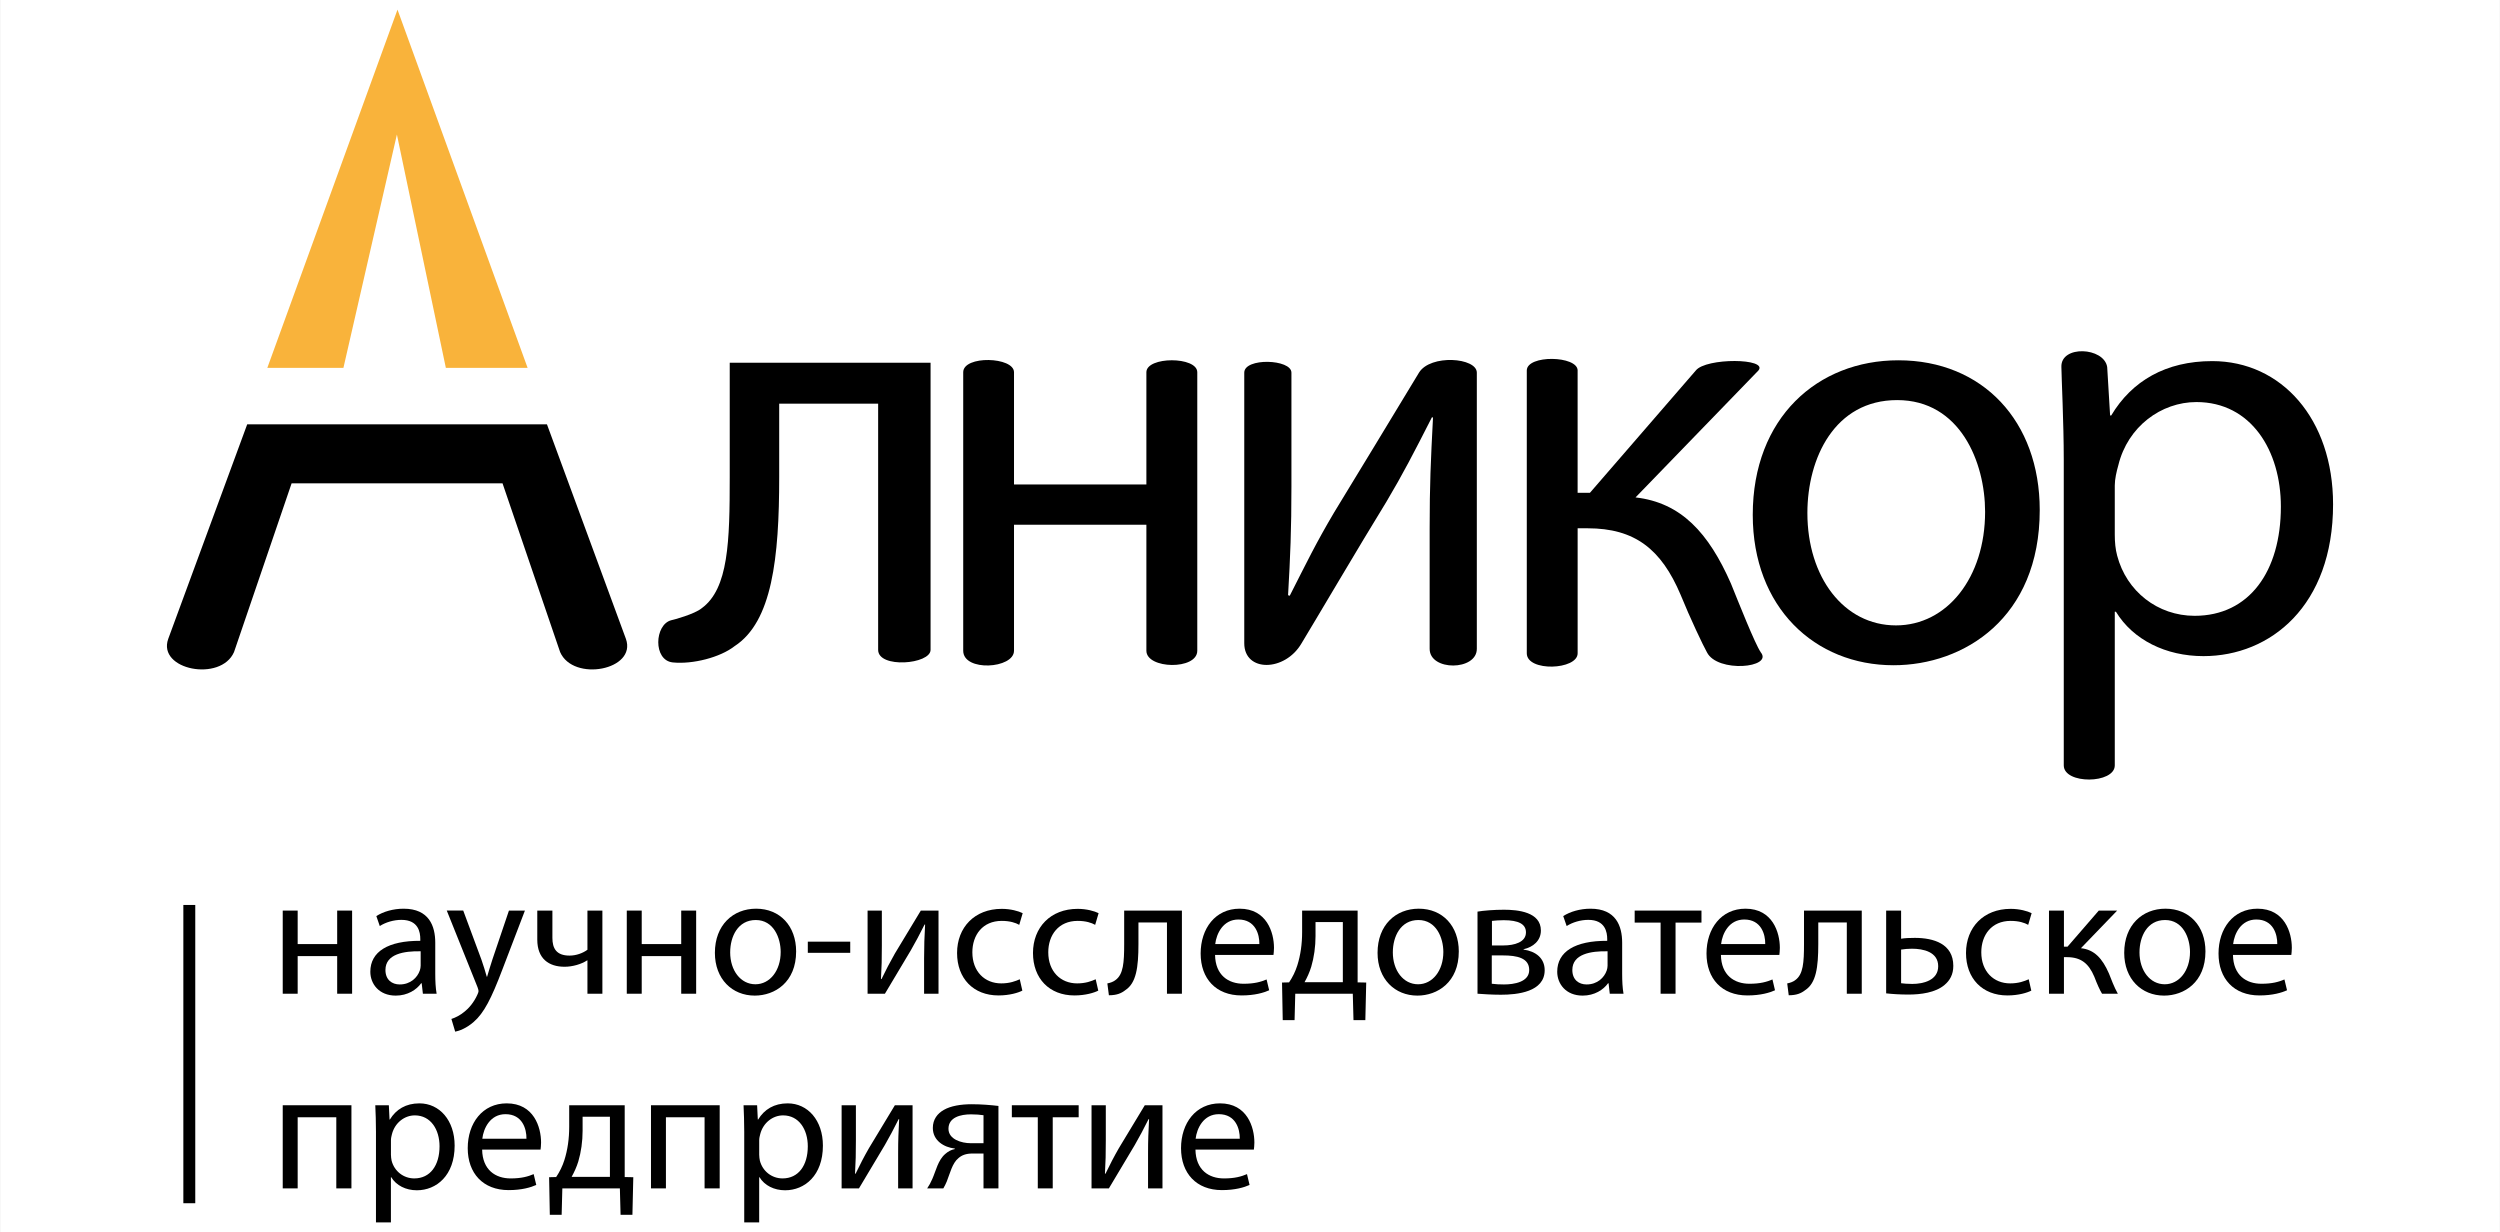 <?xml version="1.0" encoding="UTF-8"?> <!-- Creator: CorelDRAW 2019 (64-Bit) --> <svg xmlns="http://www.w3.org/2000/svg" xmlns:xlink="http://www.w3.org/1999/xlink" xml:space="preserve" width="23.707mm" height="11.683mm" style="shape-rendering:geometricPrecision; text-rendering:geometricPrecision; image-rendering:optimizeQuality; fill-rule:evenodd; clip-rule:evenodd" viewBox="0 0 2356.49 1161.35"><rect x="0" y="0" width="2356.49" height="1161.35" fill="#808080" stroke="none"/> <defs> <style type="text/css"> <![CDATA[ .fil0 {fill:white} .fil1 {fill:black;fill-rule:nonzero} .fil2 {fill:#F9B33B;fill-rule:nonzero} ]]> </style> </defs> <g id="Слой_x0020_1">  <rect class="fil0" x="0" y="0" width="2356.49" height="1161.34"></rect> <polygon class="fil1" points="280.54,858.35 280.54,889.93 317.78,889.93 317.78,858.35 331.86,858.35 331.86,936.72 317.78,936.72 317.78,901.26 280.54,901.26 280.54,936.72 266.46,936.72 266.46,858.35 "></polygon> <path class="fil1" d="M396.47 896.72c-15.55,-0.31 -33.19,2.44 -33.19,17.64 0,9.24 6.15,13.62 13.44,13.62 10.2,0 16.67,-6.49 18.95,-13.13 0.48,-1.45 0.81,-3.06 0.81,-4.53l0 -13.6zm2.11 40l-1.13 -9.88 -0.49 0c-4.37,6.15 -12.79,11.66 -23.96,11.66 -15.87,0 -23.97,-11.17 -23.97,-22.5 0,-18.95 16.84,-29.3 47.11,-29.14l0 -1.62c0,-6.48 -1.78,-18.14 -17.8,-18.14 -7.29,0 -14.9,2.28 -20.4,5.83l-3.24 -9.38c6.48,-4.21 15.86,-6.97 25.74,-6.97 23.97,0 29.8,16.35 29.8,32.06l0 29.3c0,6.8 0.32,13.44 1.29,18.79l-12.95 0z"></path> <path class="fil1" d="M436.61 858.35l17.17 46.31c1.79,5.18 3.73,11.33 5.02,16.02l0.32 0c1.46,-4.69 3.09,-10.69 5.03,-16.35l15.55 -45.98 15.06 0 -21.37 55.86c-10.21,26.88 -17.17,40.64 -26.88,49.05 -6.97,6.15 -13.93,8.58 -17.48,9.22l-3.57 -11.98c3.57,-1.13 8.26,-3.4 12.47,-6.96 3.89,-3.07 8.75,-8.59 11.99,-15.87 0.65,-1.45 1.12,-2.58 1.12,-3.39 0,-0.82 -0.32,-1.95 -0.96,-3.74l-28.99 -72.21 15.55 0 -0.01 0z"></path> <path class="fil1" d="M520.66 858.35l0 25.75c0,9.88 3.72,16.68 16.19,16.68 6.15,0 12.47,-2.27 16.84,-5.51l0 -36.92 14.09 0 0 78.37 -14.09 0 0 -31.41 -0.33 0c-5.35,3.56 -13.77,5.99 -21.2,5.99 -14.9,0 -25.75,-7.61 -25.75,-25.59l0 -27.37 14.24 0z"></path> <polygon class="fil1" points="604.85,858.35 604.85,889.93 642.09,889.93 642.09,858.35 656.17,858.35 656.17,936.72 642.09,936.72 642.09,901.26 604.85,901.26 604.85,936.72 590.77,936.72 590.77,858.35 "></polygon> <path class="fil1" d="M688.24 897.69c0,17.16 9.88,30.12 23.8,30.12 13.6,0 23.81,-12.79 23.81,-30.44 0,-13.28 -6.65,-30.12 -23.48,-30.12 -16.84,0 -24.12,15.55 -24.12,30.44zm62.17 -0.8c0,28.98 -20.07,41.6 -39.02,41.6 -21.21,0 -37.56,-15.55 -37.56,-40.32 0,-26.22 17.17,-41.61 38.86,-41.61 22.51,0 37.72,16.35 37.72,40.33z"></path> <polygon class="fil1" points="761.42,898.17 801.41,898.17 801.41,887.65 761.42,887.65 "></polygon> <path class="fil1" d="M831.21 858.35l0 33.03c0,12.47 -0.17,20.24 -0.82,31.41l0.49 0.16c4.7,-9.55 7.46,-15.05 12.62,-24.11l24.45 -40.49 16.68 0 0 78.37 -13.6 0 0 -33.2c0,-12.78 0.32,-19.42 0.96,-32.05l-0.48 0c-5.03,10.03 -8.42,16.34 -12.96,24.28 -7.45,12.15 -16.02,27.2 -24.44,40.96l-16.35 0 0 -78.37 13.44 0z"></path> <path class="fil1" d="M963.64 933.8c-3.72,1.95 -11.98,4.54 -22.5,4.54 -23.63,0 -39.02,-16.03 -39.02,-40 0,-24.13 16.51,-41.62 42.1,-41.62 8.42,0 15.86,2.11 19.75,4.06l-3.24 11.01c-3.4,-1.94 -8.75,-3.73 -16.51,-3.73 -17.98,0 -27.69,13.27 -27.69,29.62 0,18.14 11.66,29.3 27.21,29.3 8.09,0 13.44,-2.1 17.48,-3.88l2.43 10.69z"></path> <path class="fil1" d="M1035.21 933.8c-3.73,1.95 -11.99,4.54 -22.5,4.54 -23.64,0 -39.03,-16.03 -39.03,-40 0,-24.13 16.52,-41.62 42.1,-41.62 8.42,0 15.86,2.11 19.76,4.06l-3.24 11.01c-3.41,-1.94 -8.74,-3.73 -16.52,-3.73 -17.97,0 -27.69,13.27 -27.69,29.62 0,18.14 11.67,29.3 27.21,29.3 8.1,0 13.45,-2.1 17.48,-3.88l2.44 10.69z"></path> <path class="fil1" d="M1114.06 858.35l0 78.37 -14.09 0 0 -67.2 -26.88 0 0 20.41c0,22.02 -2.11,36.75 -12.31,43.38 -3.88,3.08 -8.25,4.86 -15.55,4.86l-1.45 -11.17c2.75,-0.49 5.82,-1.61 7.77,-3.24 7.29,-5.34 8.09,-16.34 8.09,-33.83l0 -31.58 54.4 0z"></path> <path class="fil1" d="M1187.08 889.93c0.17,-9.08 -3.72,-23.16 -19.75,-23.16 -14.41,0 -20.73,13.28 -21.86,23.16l41.61 0zm-41.77 10.2c0.32,19.27 12.63,27.2 26.88,27.2 10.2,0 16.35,-1.78 21.69,-4.05l2.43 10.2c-5.01,2.27 -13.59,4.86 -26.06,4.86 -24.12,0 -38.53,-15.87 -38.53,-39.5 0,-23.65 13.92,-42.27 36.74,-42.27 25.6,0 32.4,22.5 32.4,36.92 0,2.92 -0.33,5.18 -0.49,6.64l-55.05 0z"></path> <path class="fil1" d="M1240.02 882.15c0,10.37 -1.45,20.4 -4.05,29.15 -1.62,5.33 -3.88,10.19 -6.31,14.56l36.1 0 0 -56.67 -25.75 0 0 12.95zm39.67 -23.8l0 67.67 8.1 0.17 -0.82 35.45 -11.17 0 -0.66 -24.93 -54.23 0 -0.65 24.93 -11.16 0 -0.66 -35.45 6.64 -0.17c3.4,-5.02 5.99,-10.37 7.77,-16.02 3.07,-9.72 4.53,-20.24 4.53,-31.25l0 -20.4 52.3 0z"></path> <path class="fil1" d="M1312.88 897.69c0,17.16 9.88,30.12 23.81,30.12 13.6,0 23.81,-12.79 23.81,-30.44 0,-13.28 -6.65,-30.12 -23.49,-30.12 -16.84,0 -24.12,15.55 -24.12,30.44zm62.18 -0.8c0,28.98 -20.07,41.6 -39.02,41.6 -21.21,0 -37.56,-15.55 -37.56,-40.32 0,-26.22 17.17,-41.61 38.86,-41.61 22.5,0 37.72,16.35 37.72,40.33z"></path> <path class="fil1" d="M1406.3 891.22l10.7 0c10.53,0 21.37,-3.08 21.37,-12.31 0,-7.77 -6.8,-11.5 -21.05,-11.5 -4.69,0 -7.61,0.33 -11.01,0.66l0 23.15zm-0.15 36.1c4.05,0.49 6.96,0.66 11.49,0.66 9.55,0 23.8,-2.27 23.8,-13.62 0,-11.32 -11.33,-13.75 -24.93,-13.75l-10.36 0 0 26.71zm-13.45 -68c5.51,-0.97 15.72,-1.78 24.94,-1.78 13.11,0 34.81,2.11 34.81,19.59 0,9.71 -7.45,15.71 -16.35,17.64l0 0.33c11.49,1.61 19.92,8.1 19.92,19.43 0,20.56 -25.91,23.14 -41.29,23.14 -8.75,0 -17.81,-0.64 -22.03,-0.96l0 -77.39z"></path> <path class="fil1" d="M1515.29 896.72c-15.57,-0.31 -33.2,2.44 -33.2,17.64 0,9.24 6.15,13.62 13.43,13.62 10.21,0 16.69,-6.49 18.97,-13.13 0.48,-1.45 0.81,-3.06 0.81,-4.53l0 -13.6zm2.08 40l-1.12 -9.88 -0.48 0c-4.35,6.15 -12.8,11.66 -23.96,11.66 -15.87,0 -23.97,-11.17 -23.97,-22.5 0,-18.95 16.84,-29.3 47.13,-29.14l0 -1.62c0,-6.48 -1.8,-18.14 -17.8,-18.14 -7.31,0 -14.92,2.28 -20.42,5.83l-3.24 -9.38c6.48,-4.21 15.87,-6.97 25.74,-6.97 23.97,0 29.81,16.35 29.81,32.06l0 29.3c0,6.8 0.32,13.44 1.28,18.79l-12.97 0z"></path> <polygon class="fil1" points="1603.82,858.35 1603.82,869.68 1579.38,869.68 1579.38,936.72 1565.29,936.72 1565.29,869.68 1540.85,869.68 1540.85,858.35 "></polygon> <path class="fil1" d="M1663.92 889.93c0.17,-9.08 -3.72,-23.16 -19.76,-23.16 -14.4,0 -20.73,13.28 -21.85,23.16l41.61 0zm-41.77 10.2c0.32,19.27 12.64,27.2 26.89,27.2 10.17,0 16.32,-1.78 21.69,-4.05l2.4 10.2c-5,2.27 -13.56,4.86 -26.04,4.86 -24.12,0 -38.53,-15.87 -38.53,-39.5 0,-23.65 13.92,-42.27 36.73,-42.27 25.61,0 32.41,22.5 32.41,36.92 0,2.92 -0.32,5.18 -0.48,6.64l-55.06 0z"></path> <path class="fil1" d="M1754.91 858.35l0 78.37 -14.09 0 0 -67.2 -26.89 0 0 20.41c0,22.02 -2.08,36.75 -12.29,43.38 -3.92,3.08 -8.28,4.86 -15.57,4.86l-1.43 -11.17c2.75,-0.49 5.8,-1.61 7.75,-3.24 7.29,-5.34 8.08,-16.34 8.08,-33.83l0 -31.58 54.42 0z"></path> <path class="fil1" d="M1792 926.83c2.72,0.33 5.81,0.66 10.53,0.66 10.69,0 24.44,-3.57 24.44,-16.67 0,-13.62 -14.24,-16.53 -24.76,-16.53 -3.77,0 -7.01,0.34 -10.21,0.82l0 31.73zm0 -68.49l0 26.55c3.2,-0.64 8.73,-0.81 12.92,-0.81 17.65,0 36.29,5.5 36.29,26.39 0,8.1 -3.24,13.76 -8.28,17.98 -8.56,7.28 -22.48,9.06 -33.97,9.06 -7.96,0 -15.25,-0.48 -21.05,-1.13l0 -78.04 14.09 0z"></path> <path class="fil1" d="M1914.72 933.8c-3.73,1.95 -12.01,4.54 -22.53,4.54 -23.6,0 -39.01,-16.03 -39.01,-40 0,-24.13 16.52,-41.62 42.09,-41.62 8.45,0 15.88,2.11 19.77,4.06l-3.24 11.01c-3.4,-1.94 -8.73,-3.73 -16.53,-3.73 -17.96,0 -27.68,13.27 -27.68,29.62 0,18.14 11.68,29.3 27.21,29.3 8.08,0 13.44,-2.1 17.48,-3.88l2.45 10.69z"></path> <path class="fil1" d="M1945.49 858.35l0 34.01 3.4 0 29.45 -34.01 17.33 0 -34.17 35.47c12.64,1.29 20.25,9.7 26.41,23.8 2.08,5.18 4.84,12.79 8.4,19.11l-14.88 0c-2.13,-3.41 -4.84,-9.55 -7.29,-16.03 -5.36,-12.63 -12.64,-18.46 -25.92,-18.46l-2.72 0 0 34.49 -14.09 0 0 -78.37 14.09 0z"></path> <path class="fil1" d="M2016.71 897.69c0,17.16 9.88,30.12 23.81,30.12 13.61,0 23.81,-12.79 23.81,-30.44 0,-13.28 -6.64,-30.12 -23.49,-30.12 -16.84,0 -24.12,15.55 -24.12,30.44zm62.18 -0.8c0,28.98 -20.08,41.6 -39.01,41.6 -21.21,0 -37.57,-15.55 -37.57,-40.32 0,-26.22 17.17,-41.61 38.85,-41.61 22.53,0 37.73,16.35 37.73,40.33z"></path> <path class="fil1" d="M2146.59 889.93c0.16,-9.08 -3.72,-23.16 -19.77,-23.16 -14.4,0 -20.73,13.28 -21.84,23.16l41.61 0zm-41.77 10.2c0.32,19.27 12.6,27.2 26.85,27.2 10.2,0 16.36,-1.78 21.68,-4.05l2.45 10.2c-5,2.27 -13.61,4.86 -26.05,4.86 -24.12,0 -38.53,-15.87 -38.53,-39.5 0,-23.65 13.93,-42.27 36.73,-42.27 25.61,0 32.37,22.5 32.37,36.92 0,2.92 -0.32,5.18 -0.48,6.64l-55.01 0z"></path> <polygon class="fil1" points="331.22,1041.85 331.22,1120.22 316.96,1120.22 316.96,1053.18 280.54,1053.18 280.54,1120.22 266.46,1120.22 266.46,1041.85 "></polygon> <path class="fil1" d="M368.45 1088.31c0,2.11 0.32,4.06 0.65,5.83 2.59,9.88 11.17,16.68 21.37,16.68 15.06,0 23.8,-12.31 23.8,-30.28 0,-15.71 -8.25,-29.14 -23.31,-29.14 -9.71,0 -18.78,6.96 -21.54,17.64 -0.48,1.78 -0.96,3.89 -0.96,5.82l0 13.44zm-14.09 -20.87c0,-10.04 -0.32,-18.13 -0.65,-25.59l12.78 0 0.65 13.44 0.34 0c5.82,-9.55 15.06,-15.22 27.84,-15.22 18.94,0 33.19,16.03 33.19,39.84 0,28.16 -17.17,42.09 -35.62,42.09 -10.36,0 -19.43,-4.53 -24.13,-12.31l-0.32 0 0 42.58 -14.09 0 0 -84.84z"></path> <path class="fil1" d="M496.2 1073.42c0.17,-9.07 -3.72,-23.15 -19.75,-23.15 -14.41,0 -20.73,13.27 -21.86,23.15l41.61 0zm-41.77 10.21c0.32,19.26 12.63,27.2 26.88,27.2 10.2,0 16.35,-1.79 21.69,-4.06l2.44 10.21c-5.02,2.27 -13.6,4.86 -26.07,4.86 -24.12,0 -38.53,-15.88 -38.53,-39.51 0,-23.64 13.92,-42.26 36.75,-42.26 25.59,0 32.39,22.5 32.39,36.91 0,2.92 -0.32,5.19 -0.49,6.65l-55.05 0z"></path> <path class="fil1" d="M549.14 1065.65c0,10.37 -1.45,20.41 -4.05,29.14 -1.62,5.34 -3.89,10.2 -6.31,14.57l36.1 0 0 -56.67 -25.75 0 0 12.95zm39.67 -23.8l0 67.67 8.1 0.17 -0.82 35.46 -11.17 0 -0.65 -24.93 -54.24 0 -0.65 24.93 -11.16 0 -0.65 -35.46 6.63 -0.17c3.4,-5.01 5.99,-10.36 7.77,-16.01 3.07,-9.72 4.53,-20.25 4.53,-31.26l0 -20.4 52.3 0z"></path> <polygon class="fil1" points="678.35,1041.85 678.35,1120.22 664.11,1120.22 664.11,1053.18 627.67,1053.18 627.67,1120.22 613.59,1120.22 613.59,1041.85 "></polygon> <path class="fil1" d="M715.59 1088.31c0,2.11 0.32,4.06 0.65,5.83 2.58,9.88 11.17,16.68 21.38,16.68 15.05,0 23.79,-12.31 23.79,-30.28 0,-15.71 -8.25,-29.14 -23.31,-29.14 -9.71,0 -18.78,6.96 -21.53,17.64 -0.49,1.78 -0.97,3.89 -0.97,5.82l0 13.44zm-14.09 -20.87c0,-10.04 -0.33,-18.13 -0.65,-25.59l12.79 0 0.65 13.44 0.33 0c5.82,-9.55 15.06,-15.22 27.84,-15.22 18.94,0 33.19,16.03 33.19,39.84 0,28.16 -17.17,42.09 -35.62,42.09 -10.36,0 -19.43,-4.53 -24.13,-12.31l-0.32 0 0 42.58 -14.09 0 0 -84.84z"></path> <path class="fil1" d="M806.75 1041.85l0 33.02c0,12.47 -0.17,20.25 -0.82,31.41l0.49 0.17c4.69,-9.55 7.45,-15.06 12.62,-24.12l24.45 -40.48 16.68 0 0 78.36 -13.61 0 0 -33.19c0,-12.79 0.33,-19.42 0.97,-32.06l-0.49 0c-5.02,10.04 -8.42,16.35 -12.95,24.29 -7.45,12.14 -16.03,27.2 -24.44,40.95l-16.36 0 0 -78.36 13.45 0z"></path> <path class="fil1" d="M927.04 1051.25c-3.57,-0.49 -6.81,-0.82 -11.83,-0.82 -9.71,0 -21.2,2.75 -21.2,13.61 0,10.04 12.47,13.59 20.88,13.59 5.82,0 8.9,0 12.15,0l0 -26.38zm14.08 68.98l-14.08 0 0 -32.87 -10.53 0c-5.99,0 -10.04,1.62 -13.12,4.37 -5.82,4.69 -7.93,14.41 -11,22.03 -0.97,2.43 -2.11,4.53 -3.24,6.47l-15.22 0c1.78,-2.59 3.4,-5.51 4.85,-8.91 3.41,-7.61 5.35,-17.8 12.31,-23.64 2.44,-2.11 5.35,-3.89 8.91,-4.53l0 -0.48c-10.2,-1.14 -20.73,-7.46 -20.73,-19.44 0,-8.08 4.37,-13.6 10.37,-17 6.47,-3.73 16.02,-5.34 26.23,-5.34 9.38,0 18.46,0.82 25.25,1.61l0 77.72z"></path> <polygon class="fil1" points="1016.74,1041.85 1016.74,1053.18 992.29,1053.18 992.29,1120.22 978.21,1120.22 978.21,1053.18 953.75,1053.18 953.75,1041.85 "></polygon> <path class="fil1" d="M1042.32 1041.85l0 33.02c0,12.47 -0.16,20.25 -0.81,31.41l0.48 0.17c4.7,-9.55 7.45,-15.06 12.63,-24.12l24.45 -40.48 16.67 0 0 78.36 -13.6 0 0 -33.19c0,-12.79 0.33,-19.42 0.97,-32.06l-0.49 0c-5.03,10.04 -8.42,16.35 -12.95,24.29 -7.45,12.14 -16.03,27.2 -24.44,40.95l-16.36 0 0 -78.36 13.44 0z"></path> <path class="fil1" d="M1168.61 1073.42c0.16,-9.07 -3.73,-23.15 -19.75,-23.15 -14.41,0 -20.73,13.27 -21.87,23.15l41.62 0zm-41.78 10.21c0.33,19.26 12.63,27.2 26.88,27.2 10.2,0 16.36,-1.79 21.7,-4.06l2.43 10.21c-5.02,2.27 -13.6,4.86 -26.07,4.86 -24.11,0 -38.53,-15.88 -38.53,-39.51 0,-23.64 13.93,-42.26 36.75,-42.26 25.59,0 32.39,22.5 32.39,36.91 0,2.92 -0.32,5.19 -0.49,6.65l-55.05 0z"></path> <polygon class="fil1" points="172.78,1134.21 184.01,1134.21 184.01,853.05 172.78,853.05 "></polygon> <path class="fil1" d="M877.14 341.95c0,0 0,256.95 0,270.63 0,13.65 -49.42,17.8 -49.42,0 0,-17.87 0,-232.04 0,-232.04l-93.27 0 0 69.29c0,76.09 -6.65,136.28 -42.05,159.25 -13.51,10.61 -39.44,17.25 -58.23,15.35 -18.79,-1.89 -17.3,-35.78 -1.4,-39.8 1.97,-0.35 21.89,-5.69 28.66,-11.31 25.27,-18.42 26.39,-63.09 26.39,-123.49l0 -107.88 189.32 0 0 0z"></path> <path class="fil1" d="M955.79 350.9c0,11.64 0,105.75 0,105.75l124.78 0c0,0 0,-89.21 0,-105.75 0,-15.06 47.98,-15.06 47.98,0 0,10.01 0,249 0,262.49 0,18.43 -47.98,17.41 -47.98,0 0,-22.27 0,-118.75 0,-118.75l-124.78 0c0,0 0,103.67 0,118.75 0,17 -47.88,20.08 -47.88,0 0,-16.9 0,-250.67 0,-262.49 0,-16.1 47.88,-14.66 47.88,0l0 0z"></path> <path class="fil1" d="M1217.3 351.29c0,12.87 0,107.48 0,107.48 0,40.1 -1.05,65.93 -3.17,102.31l1.58 0.49c15.85,-31.12 24.36,-48.99 41.84,-78.53 0,0 76.69,-125.96 79.99,-131.76 10.75,-17.53 54.52,-14.27 54.52,0 0,8.77 0,244.67 0,260.35 0,20.75 -44.47,21.16 -44.47,0 0,-13.17 0,-113.26 0,-113.26 0,-41.72 1.02,-63.28 3.17,-104.89l-1.09 0c-16.91,33.2 -27.49,53.74 -42.87,79.55 -24.36,39.54 -68.61,114.73 -79.94,133.34 -15.71,27.06 -54.02,27.41 -54.02,0 0,-27.41 0,-244.33 0,-255.1 0,-14.27 44.46,-12.85 44.46,0l0 0z"></path> <path class="fil1" d="M1487.07 349.25c0,14.05 0,115.28 0,115.28l11.61 0c0,0 94.31,-108.83 99.79,-115.28 9.52,-12.13 68.67,-11.73 59.02,0 -4.88,5.01 -115.83,119.63 -115.83,119.63 43.06,4.92 68.99,33.54 89.95,81.24 7.12,17.58 22.52,56.56 28.09,64.75 12,14.67 -40.85,19.68 -50.73,0 -3.32,-5.79 -15.96,-32.37 -24.85,-54.29 -18.16,-42.79 -42.97,-62.6 -87.66,-62.6l-9.37 0c0,0 0,108.49 0,117.84 0,15.77 -47.93,17.69 -47.93,0 0,-13.3 0,-255.7 0,-266.57 0,-15.05 47.93,-14.09 47.93,0l0 0z"></path> <path class="fil1" d="M1922.68 480.76c0,101.91 -71.5,146.32 -137.84,146.32 -74.3,0 -132.68,-54.63 -132.68,-141.77 0,-91.62 61.17,-145.68 137.24,-145.68 79.54,0 133.28,57.48 133.28,141.13l0 0zm-219.02 2.86c0,60.35 34.28,105.9 83.5,105.9 48.06,0 84.02,-44.98 84.02,-107.05 0,-46.64 -23.44,-105.33 -82.9,-105.33 -58.9,0 -84.62,54.67 -84.62,106.47l0 0z"></path> <path class="fil1" d="M1945.33 432.96c0,-34.18 -2.16,-77.76 -2.24,-87.03 -0.73,-20.8 40.13,-18.77 43.17,0 0.44,7.1 2.75,45.68 2.75,45.68l1.08 0c19.36,-32.49 51.5,-51.22 95.19,-51.22 65.31,0 113.91,54.56 113.91,134.97 0,95.76 -59.13,143.13 -122.19,143.13 -35.41,0 -66.38,-15.34 -82.5,-41.85l-1.08 0c0,0 0,127.34 0,144.83 0,17.51 -48.09,18.1 -48.09,0 0,-18.12 0,-288.5 0,-288.5l0 0zm48.09 70.96c0,7.22 0.61,13.76 2.25,19.85 8.8,33.64 38.17,56.72 73.02,56.72 51.45,0 81.3,-41.83 81.3,-102.93 0,-52.88 -28.13,-98.56 -79.62,-98.56 -33.17,0 -64.74,23.09 -73.58,59.47 -1.73,6.05 -3.37,13.17 -3.37,19.22l0 46.22z"></path> <path class="fil1" d="M589.96 602.24l-74.42 -202.22 -282.58 0 -74.43 202.22c-10.5,29.32 49.63,40.9 62.03,12.39l54.27 -159.03 198.82 0 54.27 159.03c12.41,28.52 72.52,16.94 62.04,-12.39l0 0z"></path> <polygon class="fil2" points="251.93,346.77 374.64,9.08 497.29,346.77 420.22,346.77 374.08,126.81 323.67,346.77 "></polygon> </g> </svg> 
